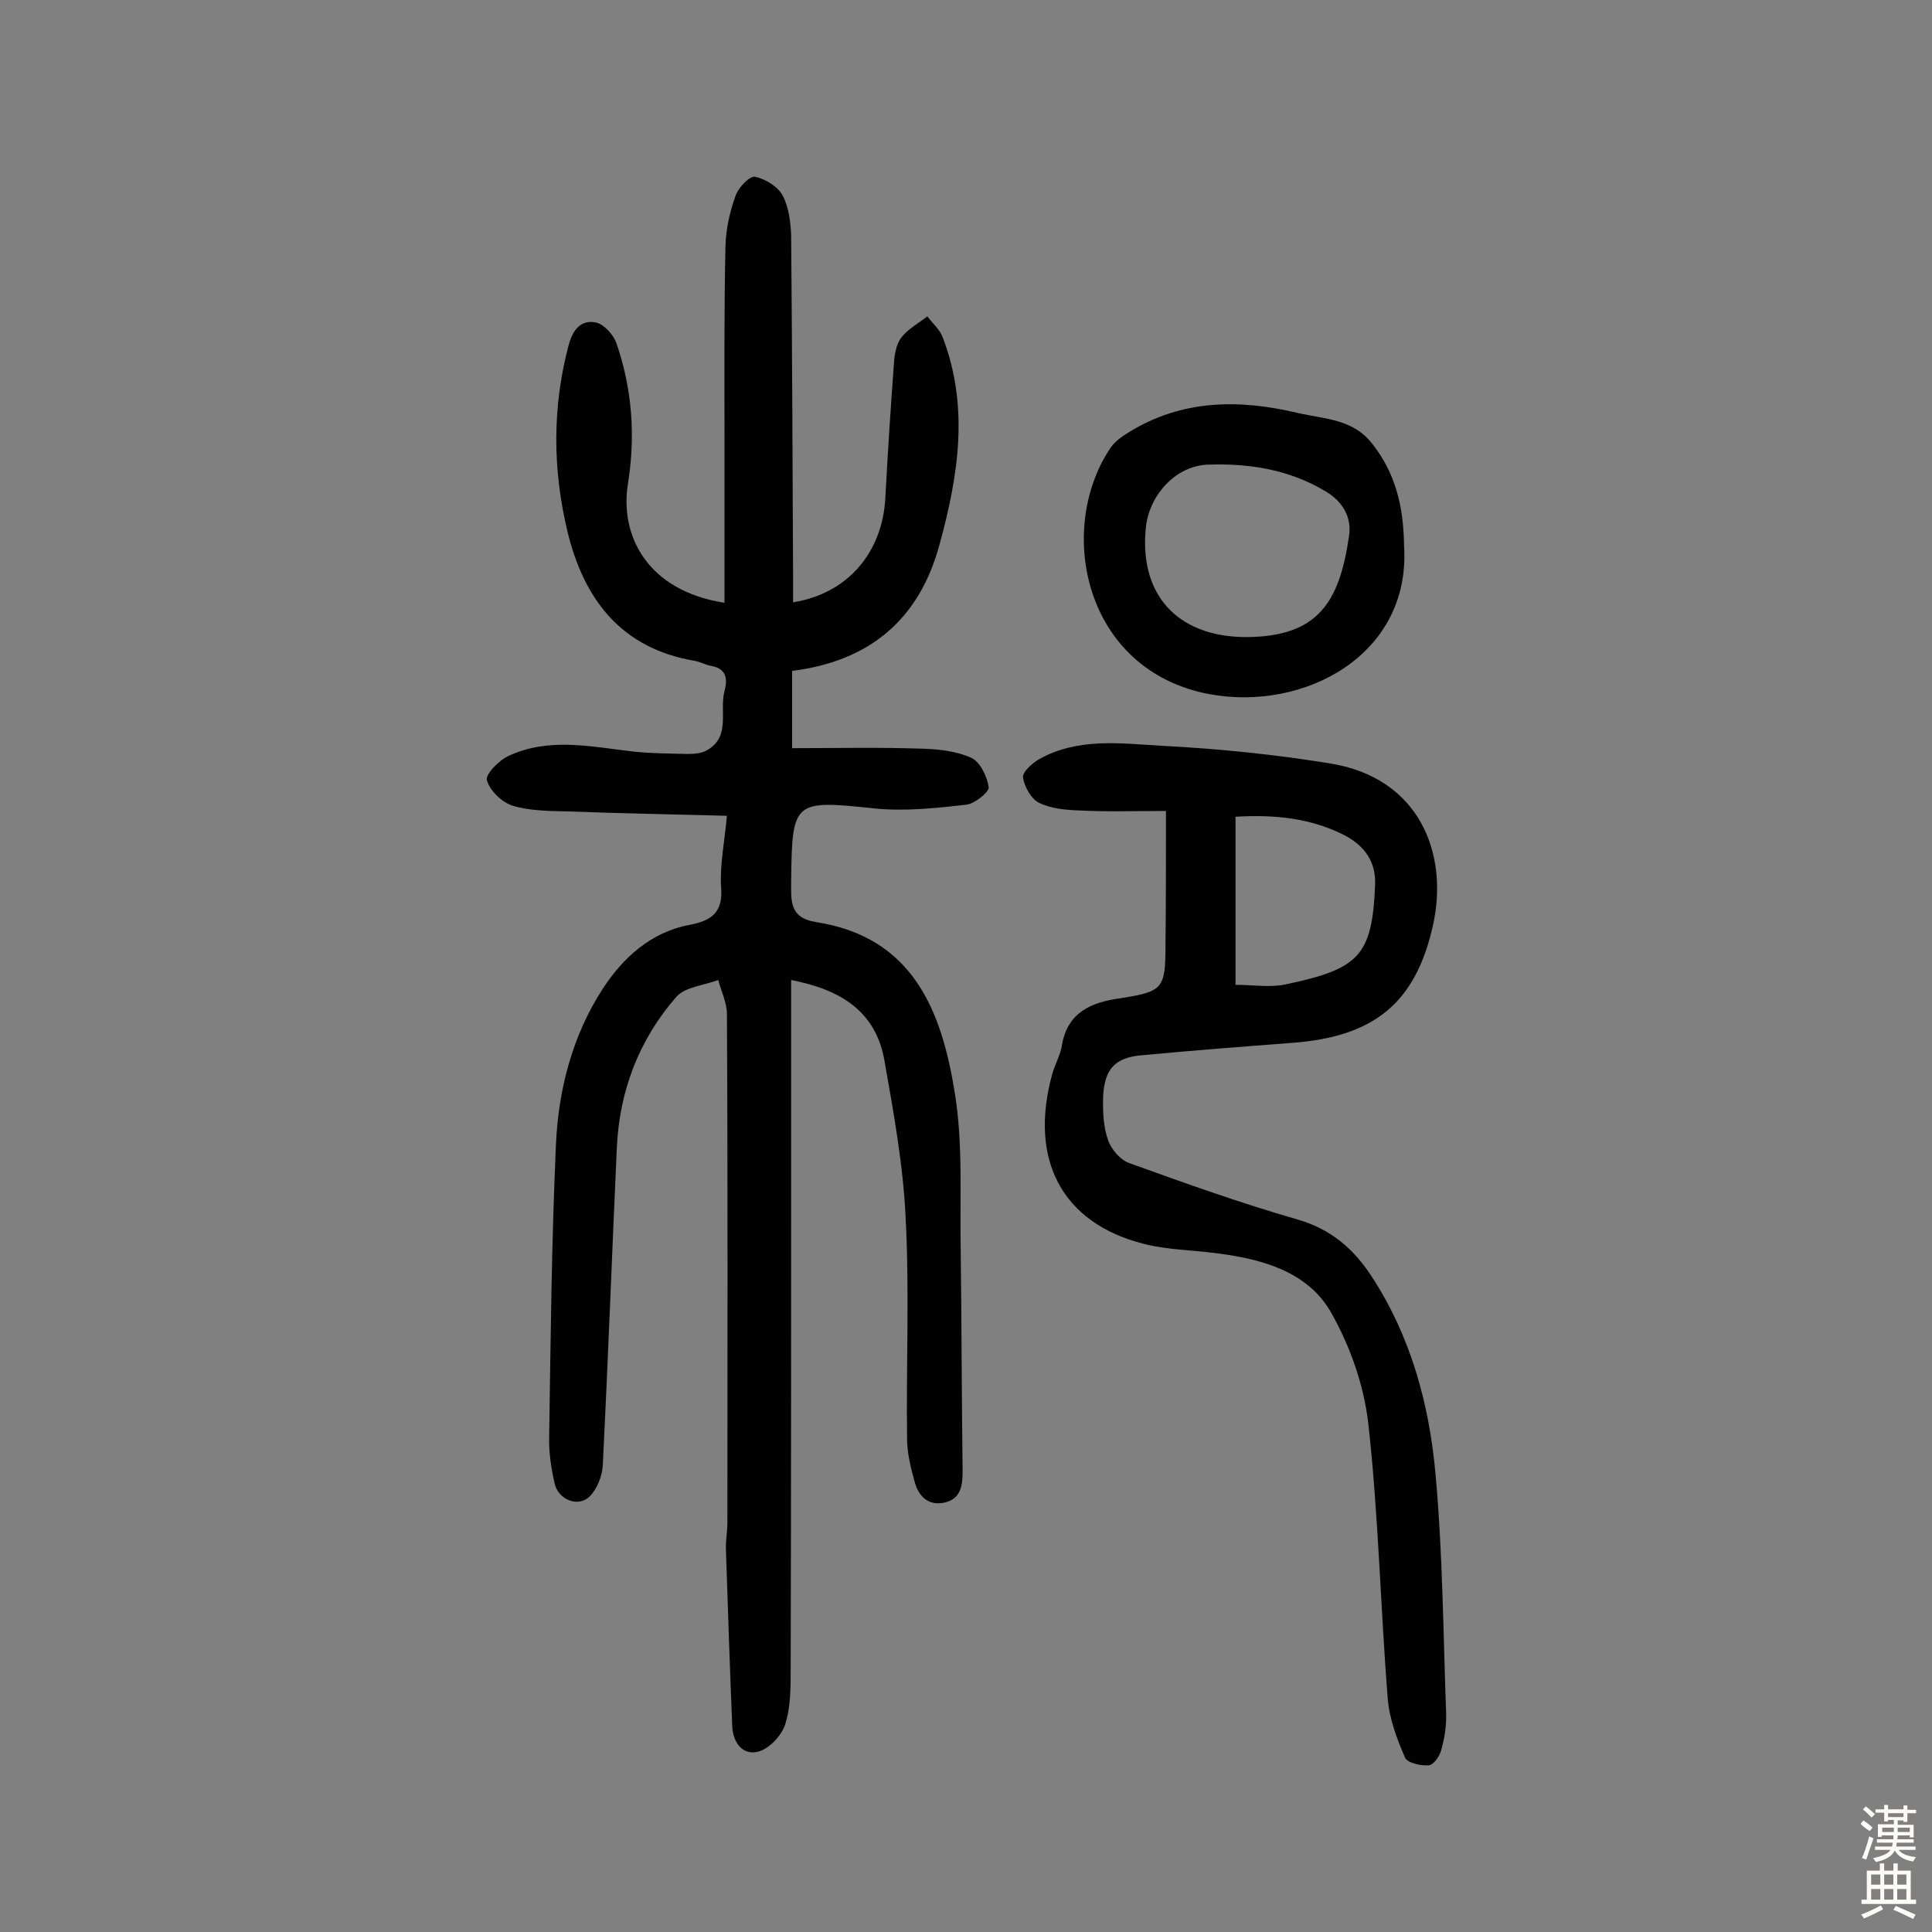 <svg enable-background="new 0 0 400 400" viewBox="0 0 400 400" xmlns="http://www.w3.org/2000/svg"><rect x="0" y="0" width="400" height="400" fill="#808080" stroke="none"/><g fill="#010102"><path d="m164 138.9v16c9.1 0 17.9-.2 26.8.1 3.5.1 7.2.5 10.3 1.9 1.8.8 3.3 3.9 3.6 6.1.1 1-2.9 3.4-4.6 3.6-6.2.7-12.6 1.4-18.8.8-17.1-1.8-17.3-1.7-17.5 15.1 0 4-.4 7.5 5.1 8.4 20.2 3.1 26.1 18.5 28.8 35.5 1.7 10.5 1 21.4 1.2 32.1.2 15.4.2 30.8.4 46.2 0 3.1-.5 5.7-3.8 6.4s-5.3-1.3-6.1-4.2-1.6-6-1.6-9c-.2-15.3.5-30.6-.3-45.8-.5-10.9-2.5-21.8-4.4-32.6-1.8-10.1-9-14.6-19.3-16.6v27.8c0 38.3 0 76.7-.1 115 0 3.9 0 7.9-1.2 11.5-.8 2.3-3.4 5-5.7 5.5-3.2.7-5.1-2.1-5.2-5.4-.5-12.1-.9-24.2-1.3-36.3-.1-1.9.3-3.9.3-5.8 0-35.1.1-70.2-.1-105.3 0-2.3-1.2-4.7-1.8-7-2.9 1.1-6.7 1.4-8.6 3.4-7.8 8.9-11.9 19.6-12.4 31.5-1 21.9-1.8 43.7-2.9 65.6-.1 2.2-1.2 4.9-2.7 6.4-2.4 2.4-6.6.7-7.3-2.8-.7-3.1-1.2-6.4-1.1-9.6.3-20.1.5-40.3 1.4-60.4.5-11.4 3.4-22.6 9.7-32.3 4.1-6.3 9.9-11.7 17.9-13.2 4.7-.9 7-2.6 6.6-7.8-.3-4.6.7-9.3 1.2-14.8-11.2-.3-22.1-.5-32.9-.9-3.9-.1-7.9-.1-11.5-1.2-2.2-.7-4.7-3.1-5.3-5.3-.3-1.2 2.5-4.1 4.5-5 8.4-3.9 17.1-1.9 25.8-.9 3.7.4 7.4.4 11.2.5 1.4 0 3.1-.1 4.3-.9 4.7-2.9 2.3-8 3.4-12.1.6-2.2.6-4.6-2.6-5.2-1.3-.2-2.4-.9-3.7-1.1-15.1-2.6-22.8-12.7-26.2-26.7-3.1-12.9-3.2-25.9.3-38.9.9-3.1 2.6-5.1 5.7-4.4 1.6.4 3.5 2.5 4.1 4.2 3.3 9.5 4 19.3 2.4 29.2-1.7 10.7 4 22.1 20 24.6 0-11 0-21.8 0-32.6 0-13.8-.1-27.5.2-41.3.1-3.5.9-7.1 2.1-10.4.6-1.7 2.9-4.1 4-3.9 2.1.4 4.7 2 5.7 3.8 1.3 2.4 1.7 5.6 1.8 8.4.2 23.6.3 47.1.4 70.7v5.2c11.3-1.8 18.5-10.3 19.1-21.6.5-9.4 1.1-18.7 1.8-28.1.1-1.7.5-3.8 1.5-5.1 1.4-1.8 3.6-3 5.4-4.4 1.1 1.5 2.6 2.7 3.2 4.4 5.5 14.4 3.2 28.7-.7 42.9-4.2 15.5-14.5 24.1-30.5 26.1z"/><path d="m241.4 167.9c-6 0-11.9.2-17.9-.1-2.9-.1-6-.4-8.4-1.6-1.6-.8-3-3.3-3.3-5.2-.2-1.1 1.9-3 3.3-3.8 8-4.5 16.8-3.3 25.3-2.8 11.8.6 23.6 1.8 35.2 3.7 18.1 3 24.4 18.4 21.1 33.4-3.6 16.2-12.2 23.1-29 24.4-10.5.8-21 1.6-31.5 2.6-5.4.5-7.5 2.9-7.8 8.4-.1 3 0 6.3 1 9.1.6 1.9 2.6 4.2 4.4 4.8 11.6 4.2 23.1 8.3 34.9 11.7 6.9 2 11.6 6.1 15.3 11.8 8.1 12.4 11.9 26.4 13.2 40.8 1.5 16.4 1.6 33 2.2 49.5.1 2.6-.3 5.2-1 7.7-.3 1.3-1.6 3.1-2.6 3.2-1.7.1-4.4-.5-4.9-1.6-1.7-3.9-3.3-8.2-3.6-12.4-1.5-18.9-1.9-37.9-4-56.7-.9-8-3.8-16.2-7.8-23.2-4.8-8.3-14.1-10.9-23.4-12.1-5.1-.7-10.4-.7-15.4-2-16.8-4.3-23.8-17.4-18.8-35.3.6-2 1.7-3.9 2-6 1.2-6.7 6.2-8.7 11.9-9.5 8.9-1.4 9.5-1.9 9.5-10.9.1-8.8.1-17.7.1-27.9zm14.4 1.2v34.8c3.7 0 7.2.6 10.4-.1 15.2-3.2 17.9-5.9 18.5-20.6.2-4.7-2.1-8-6.2-10.2-7-3.6-14.5-4.4-22.7-3.9z"/><path d="m290.7 113.1c1.4 22.5-20.7 34.3-40.4 30.6-25.8-4.9-31.7-33.9-20.5-50.8.9-1.4 2.4-2.5 3.9-3.4 11-6.8 22.8-6.9 35-4 5.6 1.3 11.5 1.2 15.5 6.5 4.7 6 6.4 12.8 6.5 21.1zm-32.9 18.8c15.1 0 19.5-7.2 21.5-20.9.6-3.9-1.3-7.2-4.9-9.3-7.5-4.5-15.8-5.8-24.3-5.5-6.5.2-11.9 6-12.8 12.5-1.7 14.1 6.2 23.1 20.5 23.2z"/></g><path d="m385.2 377.6.6-.7c.6.4 1.3.9 1.9 1.5l-.6.7c-.8-.5-1.4-1-1.9-1.5zm.3 7.1c.6-1.4 1.1-2.9 1.5-4.5.3.1.6.3.9.4-.5 1.4-1 2.9-1.5 4.4zm.2-10.1.6-.6c.7.5 1.3 1.1 1.9 1.6l-.7.7c-.6-.6-1.2-1.2-1.8-1.7zm8.4-.8h.8v.9h1.8v.7h-1.8v1.8h-.8v-.3h-1.2v.9h3.3v2.6h-.8v-.4h-2.5c0 .3 0 .6-.1.8h3.4v.7h-3.5c0 .3-.1.6-.1.8h4v.7h-3.5c.7.9 1.9 1.3 3.6 1.5-.2.2-.4.5-.6.9-1.9-.3-3.2-1.1-3.8-2.3-.5 1.1-1.8 2-3.9 2.4-.2-.3-.4-.5-.6-.8 1.9-.4 3.1-.9 3.6-1.7h-3.2v-.7h3.5c.1-.2.1-.5.2-.8h-3.3v-.7h3.4c0-.2 0-.5 0-.8h-2.4v.3h-.8v-2.6h3.3v-.9h-1.2v.3h-.8v-1.8h-1.8v-.7h1.8v-.9h.8v.9h3.2zm-4.4 5.5h2.4c0-.3 0-.6 0-.9h-2.4zm1.2-3.1h3.2v-.8h-3.2zm4.4 2.2h-2.4v.9h2.5v-.9z" fill="#fcfbfa"/><path d="m389.2 385.8h.9v1.5h1.9v-1.5h.9v1.5h2.7v6h1.1v.9h-11.3v-.9h1.1v-6h2.7zm.2 8.7.5.8c-1.2.6-2.5 1.3-4 1.9-.2-.3-.3-.6-.6-.8 1.6-.6 3-1.3 4.1-1.9zm-2-4.3h1.9v-2.1h-1.9zm0 3.1h1.9v-2.2h-1.9zm2.7-3.1h1.9v-2.1h-1.9zm0 3.1h1.9v-2.2h-1.9zm2.4 1.3c1.4.6 2.7 1.2 4.1 1.8l-.5.9c-1.5-.7-2.8-1.4-4.1-1.9zm2.2-6.5h-1.9v2.1h1.9zm-1.9 5.2h1.9v-2.2h-1.9z" fill="#fcfbfa"/></svg>